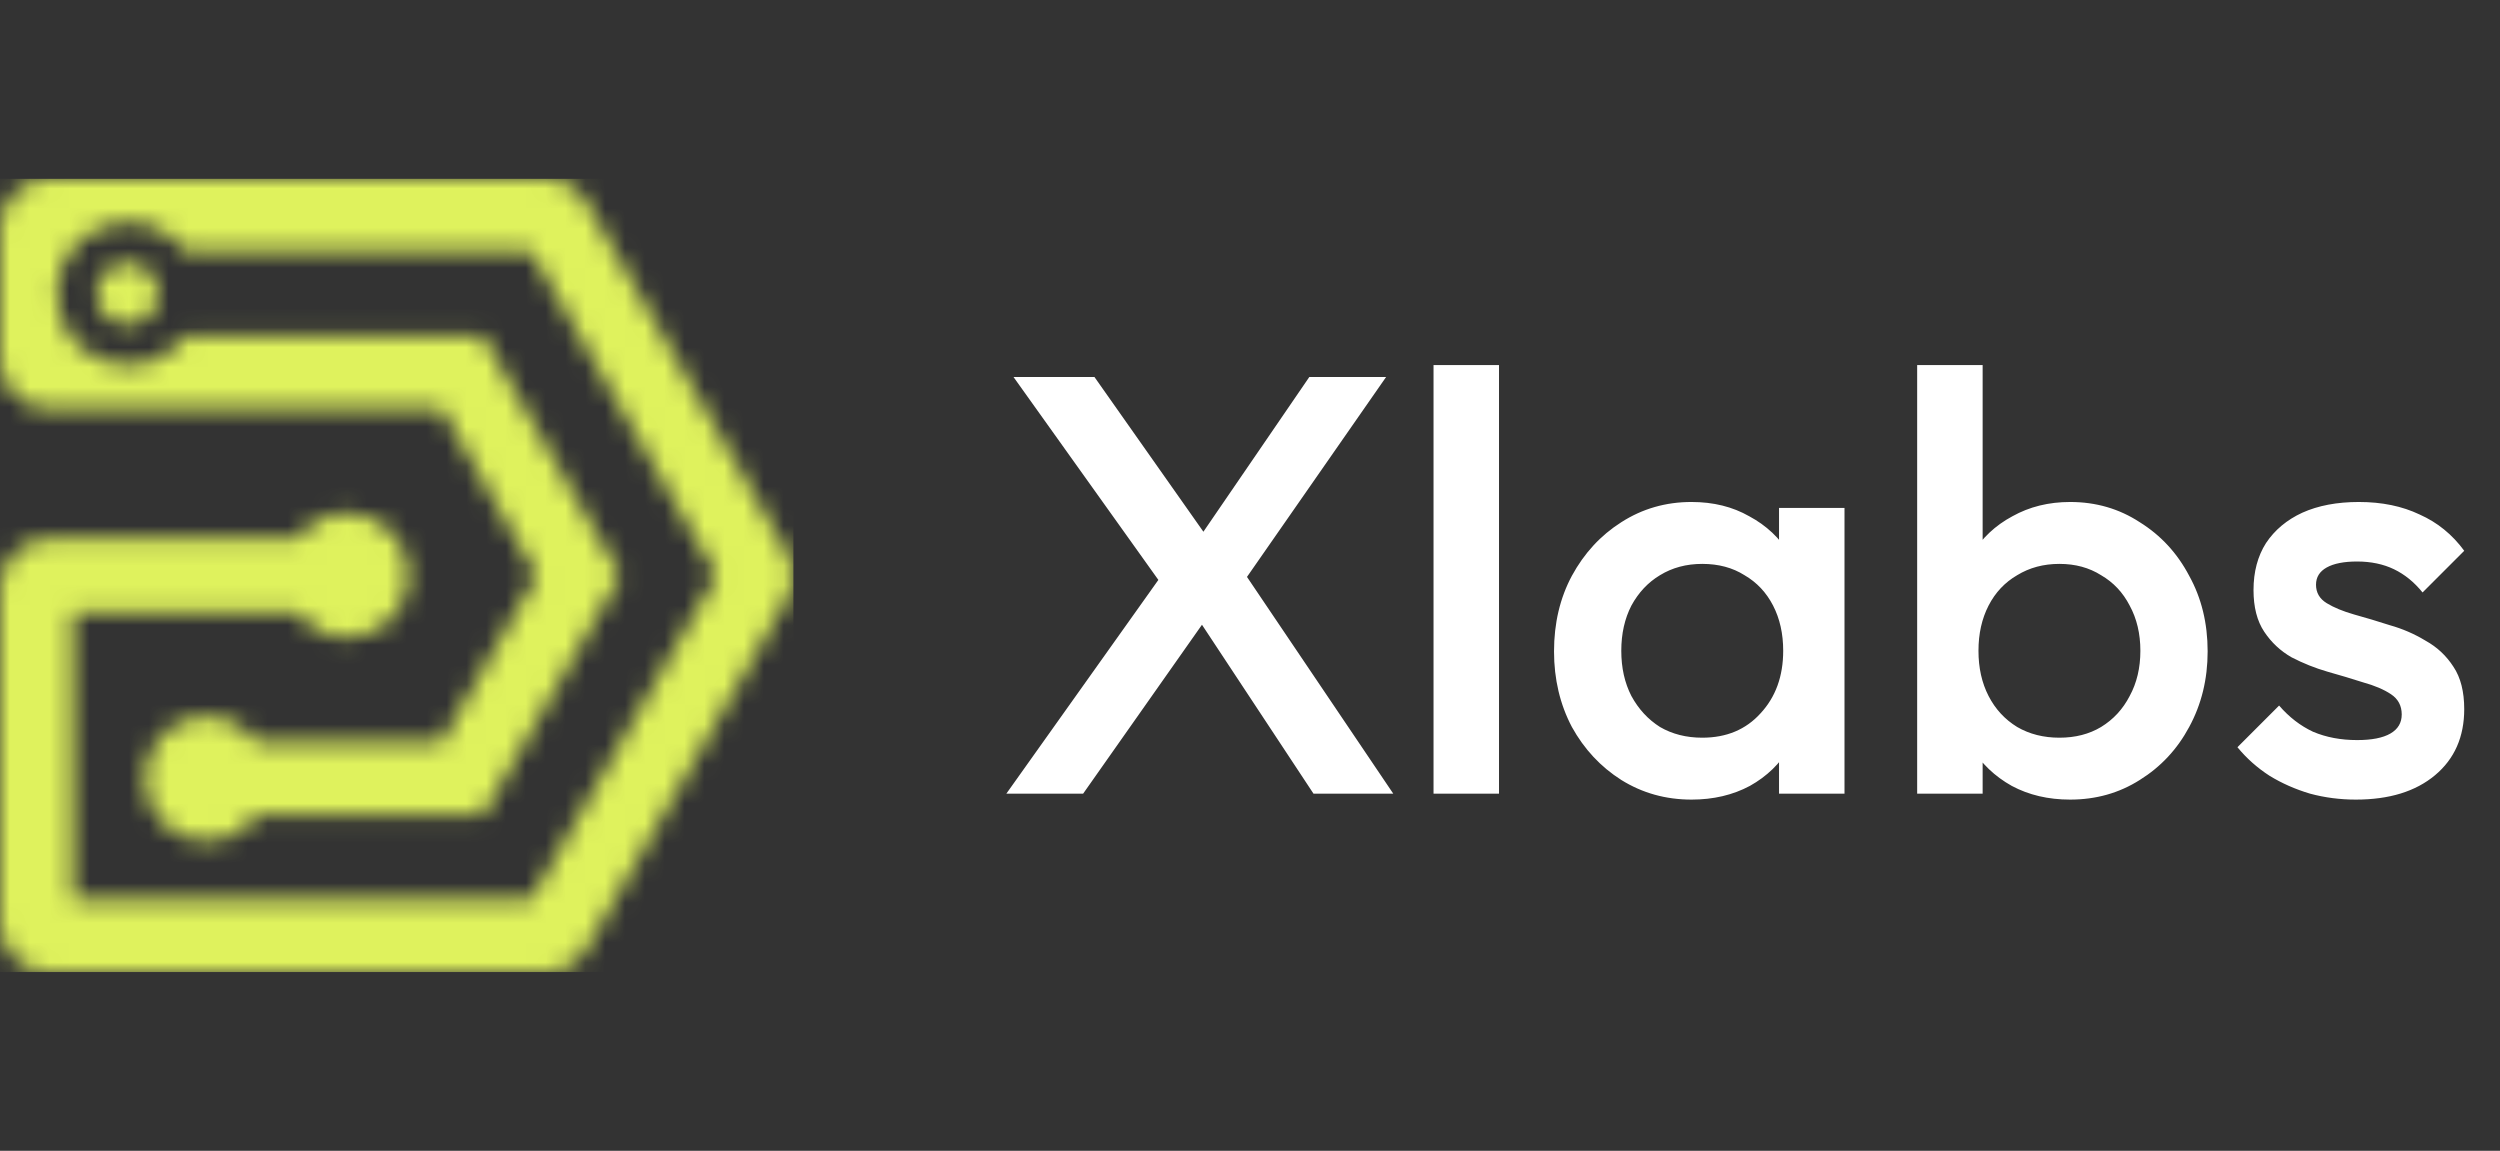<svg width="126" height="58" viewBox="0 0 126 58" fill="none" xmlns="http://www.w3.org/2000/svg">
<rect x="0" y="0" width="126" height="58" fill="#333333" stroke="none"/>
<g clip-path="url(#clip0_4212_7998)">
<mask id="mask0_4212_7998" style="mask-type:luminance" maskUnits="userSpaceOnUse" x="0" y="9" width="40" height="41">
<path d="M6.424 13.238C5.566 13.238 4.869 13.941 4.869 14.805C4.869 15.67 5.566 16.373 6.424 16.373C7.282 16.373 7.979 15.67 7.979 14.805C7.979 13.941 7.282 13.238 6.424 13.238ZM27.056 29.011L22.252 37.4H17.941H12.922C12.354 36.622 11.442 36.114 10.413 36.114C9.383 36.114 8.472 36.622 7.903 37.4H7.861V37.454C7.507 37.962 7.303 38.578 7.303 39.249C7.303 39.919 7.507 40.535 7.861 41.043V41.097H7.903C8.472 41.876 9.383 42.384 10.413 42.384C11.442 42.384 12.354 41.876 12.922 41.097H24.343L24.879 40.168L31.271 29.011L24.343 16.924H9.319C8.665 17.832 7.614 18.416 6.424 18.416C4.45 18.416 2.842 16.805 2.842 14.805C2.842 12.816 4.44 11.195 6.424 11.195C7.614 11.195 8.676 11.778 9.319 12.687H26.777L31.442 20.838L36.118 29L31.442 37.162V37.173L26.777 45.324H3.668V30.849H14.992C15.56 31.627 16.472 32.135 17.501 32.135C19.217 32.135 20.611 30.73 20.611 29C20.611 27.27 19.217 25.865 17.501 25.865C16.472 25.865 15.56 26.373 14.992 27.151H3.668H2.424C1.094 27.162 0 28.254 0 29.605V30.86V46.578C0 47.919 1.094 49.022 2.424 49.022H27.474C28.365 49.022 29.126 48.578 29.576 47.8L34.606 39.022L39.635 30.243C40.075 29.465 40.075 28.578 39.635 27.8L29.576 10.222C29.137 9.443 28.375 9 27.474 9H2.424C1.094 9 0 10.103 0 11.443V18.168C0 19.508 1.094 20.611 2.424 20.611H3.668H11.528H17.952H22.263L27.056 29.011Z" fill="white"/>
</mask>
<g mask="url(#mask0_4212_7998)">
<path d="M40.086 9H0V49.011H40.086V9Z" fill="#DFF25D"/>
</g>
</g>
<path d="M66.2 40L60.02 30.64H59.39L51.08 19H55.16L61.37 27.82H62L70.22 40H66.2ZM50.72 40L58.7 28.78L61.07 30.79L54.59 40H50.72ZM62.24 29.95L59.87 27.94L65.99 19H69.86L62.24 29.95ZM72.25 40V18.4H75.55V40H72.25ZM85.253 40.3C83.953 40.3 82.773 39.97 81.713 39.31C80.673 38.65 79.843 37.76 79.223 36.64C78.623 35.5 78.323 34.23 78.323 32.83C78.323 31.41 78.623 30.14 79.223 29.02C79.843 27.88 80.673 26.98 81.713 26.32C82.773 25.64 83.953 25.3 85.253 25.3C86.353 25.3 87.323 25.54 88.163 26.02C89.023 26.48 89.703 27.12 90.203 27.94C90.703 28.76 90.953 29.69 90.953 30.73V34.87C90.953 35.91 90.703 36.84 90.203 37.66C89.723 38.48 89.053 39.13 88.193 39.61C87.333 40.07 86.353 40.3 85.253 40.3ZM85.793 37.18C87.013 37.18 87.993 36.77 88.733 35.95C89.493 35.13 89.873 34.08 89.873 32.8C89.873 31.94 89.703 31.18 89.363 30.52C89.023 29.86 88.543 29.35 87.923 28.99C87.323 28.61 86.613 28.42 85.793 28.42C84.993 28.42 84.283 28.61 83.663 28.99C83.063 29.35 82.583 29.86 82.223 30.52C81.883 31.18 81.713 31.94 81.713 32.8C81.713 33.66 81.883 34.42 82.223 35.08C82.583 35.74 83.063 36.26 83.663 36.64C84.283 37 84.993 37.18 85.793 37.18ZM89.663 40V36.13L90.233 32.62L89.663 29.14V25.6H92.963V40H89.663ZM104.335 40.3C103.235 40.3 102.255 40.07 101.395 39.61C100.535 39.13 99.855 38.48 99.355 37.66C98.875 36.84 98.635 35.91 98.635 34.87V30.73C98.635 29.69 98.885 28.76 99.385 27.94C99.885 27.12 100.565 26.48 101.425 26.02C102.285 25.54 103.255 25.3 104.335 25.3C105.635 25.3 106.805 25.64 107.845 26.32C108.905 26.98 109.735 27.88 110.335 29.02C110.955 30.14 111.265 31.41 111.265 32.83C111.265 34.23 110.955 35.5 110.335 36.64C109.735 37.76 108.905 38.65 107.845 39.31C106.805 39.97 105.635 40.3 104.335 40.3ZM103.795 37.18C104.595 37.18 105.295 37 105.895 36.64C106.515 36.26 106.995 35.74 107.335 35.08C107.695 34.42 107.875 33.66 107.875 32.8C107.875 31.94 107.695 31.18 107.335 30.52C106.995 29.86 106.515 29.35 105.895 28.99C105.295 28.61 104.595 28.42 103.795 28.42C102.995 28.42 102.285 28.61 101.665 28.99C101.045 29.35 100.565 29.86 100.225 30.52C99.885 31.18 99.715 31.94 99.715 32.8C99.715 33.66 99.885 34.42 100.225 35.08C100.565 35.74 101.045 36.26 101.665 36.64C102.285 37 102.995 37.18 103.795 37.18ZM96.625 40V18.4H99.925V29.14L99.355 32.62L99.925 36.13V40H96.625ZM118.737 40.3C117.937 40.3 117.167 40.2 116.427 40C115.687 39.78 115.007 39.48 114.387 39.1C113.767 38.7 113.227 38.22 112.767 37.66L114.867 35.56C115.367 36.14 115.937 36.58 116.577 36.88C117.237 37.16 117.977 37.3 118.797 37.3C119.537 37.3 120.097 37.19 120.477 36.97C120.857 36.75 121.047 36.43 121.047 36.01C121.047 35.57 120.867 35.23 120.507 34.99C120.147 34.75 119.677 34.55 119.097 34.39C118.537 34.21 117.937 34.03 117.297 33.85C116.677 33.67 116.077 33.43 115.497 33.13C114.937 32.81 114.477 32.38 114.117 31.84C113.757 31.3 113.577 30.6 113.577 29.74C113.577 28.82 113.787 28.03 114.207 27.37C114.647 26.71 115.257 26.2 116.037 25.84C116.837 25.48 117.787 25.3 118.887 25.3C120.047 25.3 121.067 25.51 121.947 25.93C122.847 26.33 123.597 26.94 124.197 27.76L122.097 29.86C121.677 29.34 121.197 28.95 120.657 28.69C120.117 28.43 119.497 28.3 118.797 28.3C118.137 28.3 117.627 28.4 117.267 28.6C116.907 28.8 116.727 29.09 116.727 29.47C116.727 29.87 116.907 30.18 117.267 30.4C117.627 30.62 118.087 30.81 118.647 30.97C119.227 31.13 119.827 31.31 120.447 31.51C121.087 31.69 121.687 31.95 122.247 32.29C122.827 32.61 123.297 33.05 123.657 33.61C124.017 34.15 124.197 34.86 124.197 35.74C124.197 37.14 123.707 38.25 122.727 39.07C121.747 39.89 120.417 40.3 118.737 40.3Z" fill="white"/>
<defs>
<clipPath id="clip0_4212_7998">
<rect width="40" height="40" fill="white" transform="translate(0 9)"/>
</clipPath>
</defs>
</svg>
